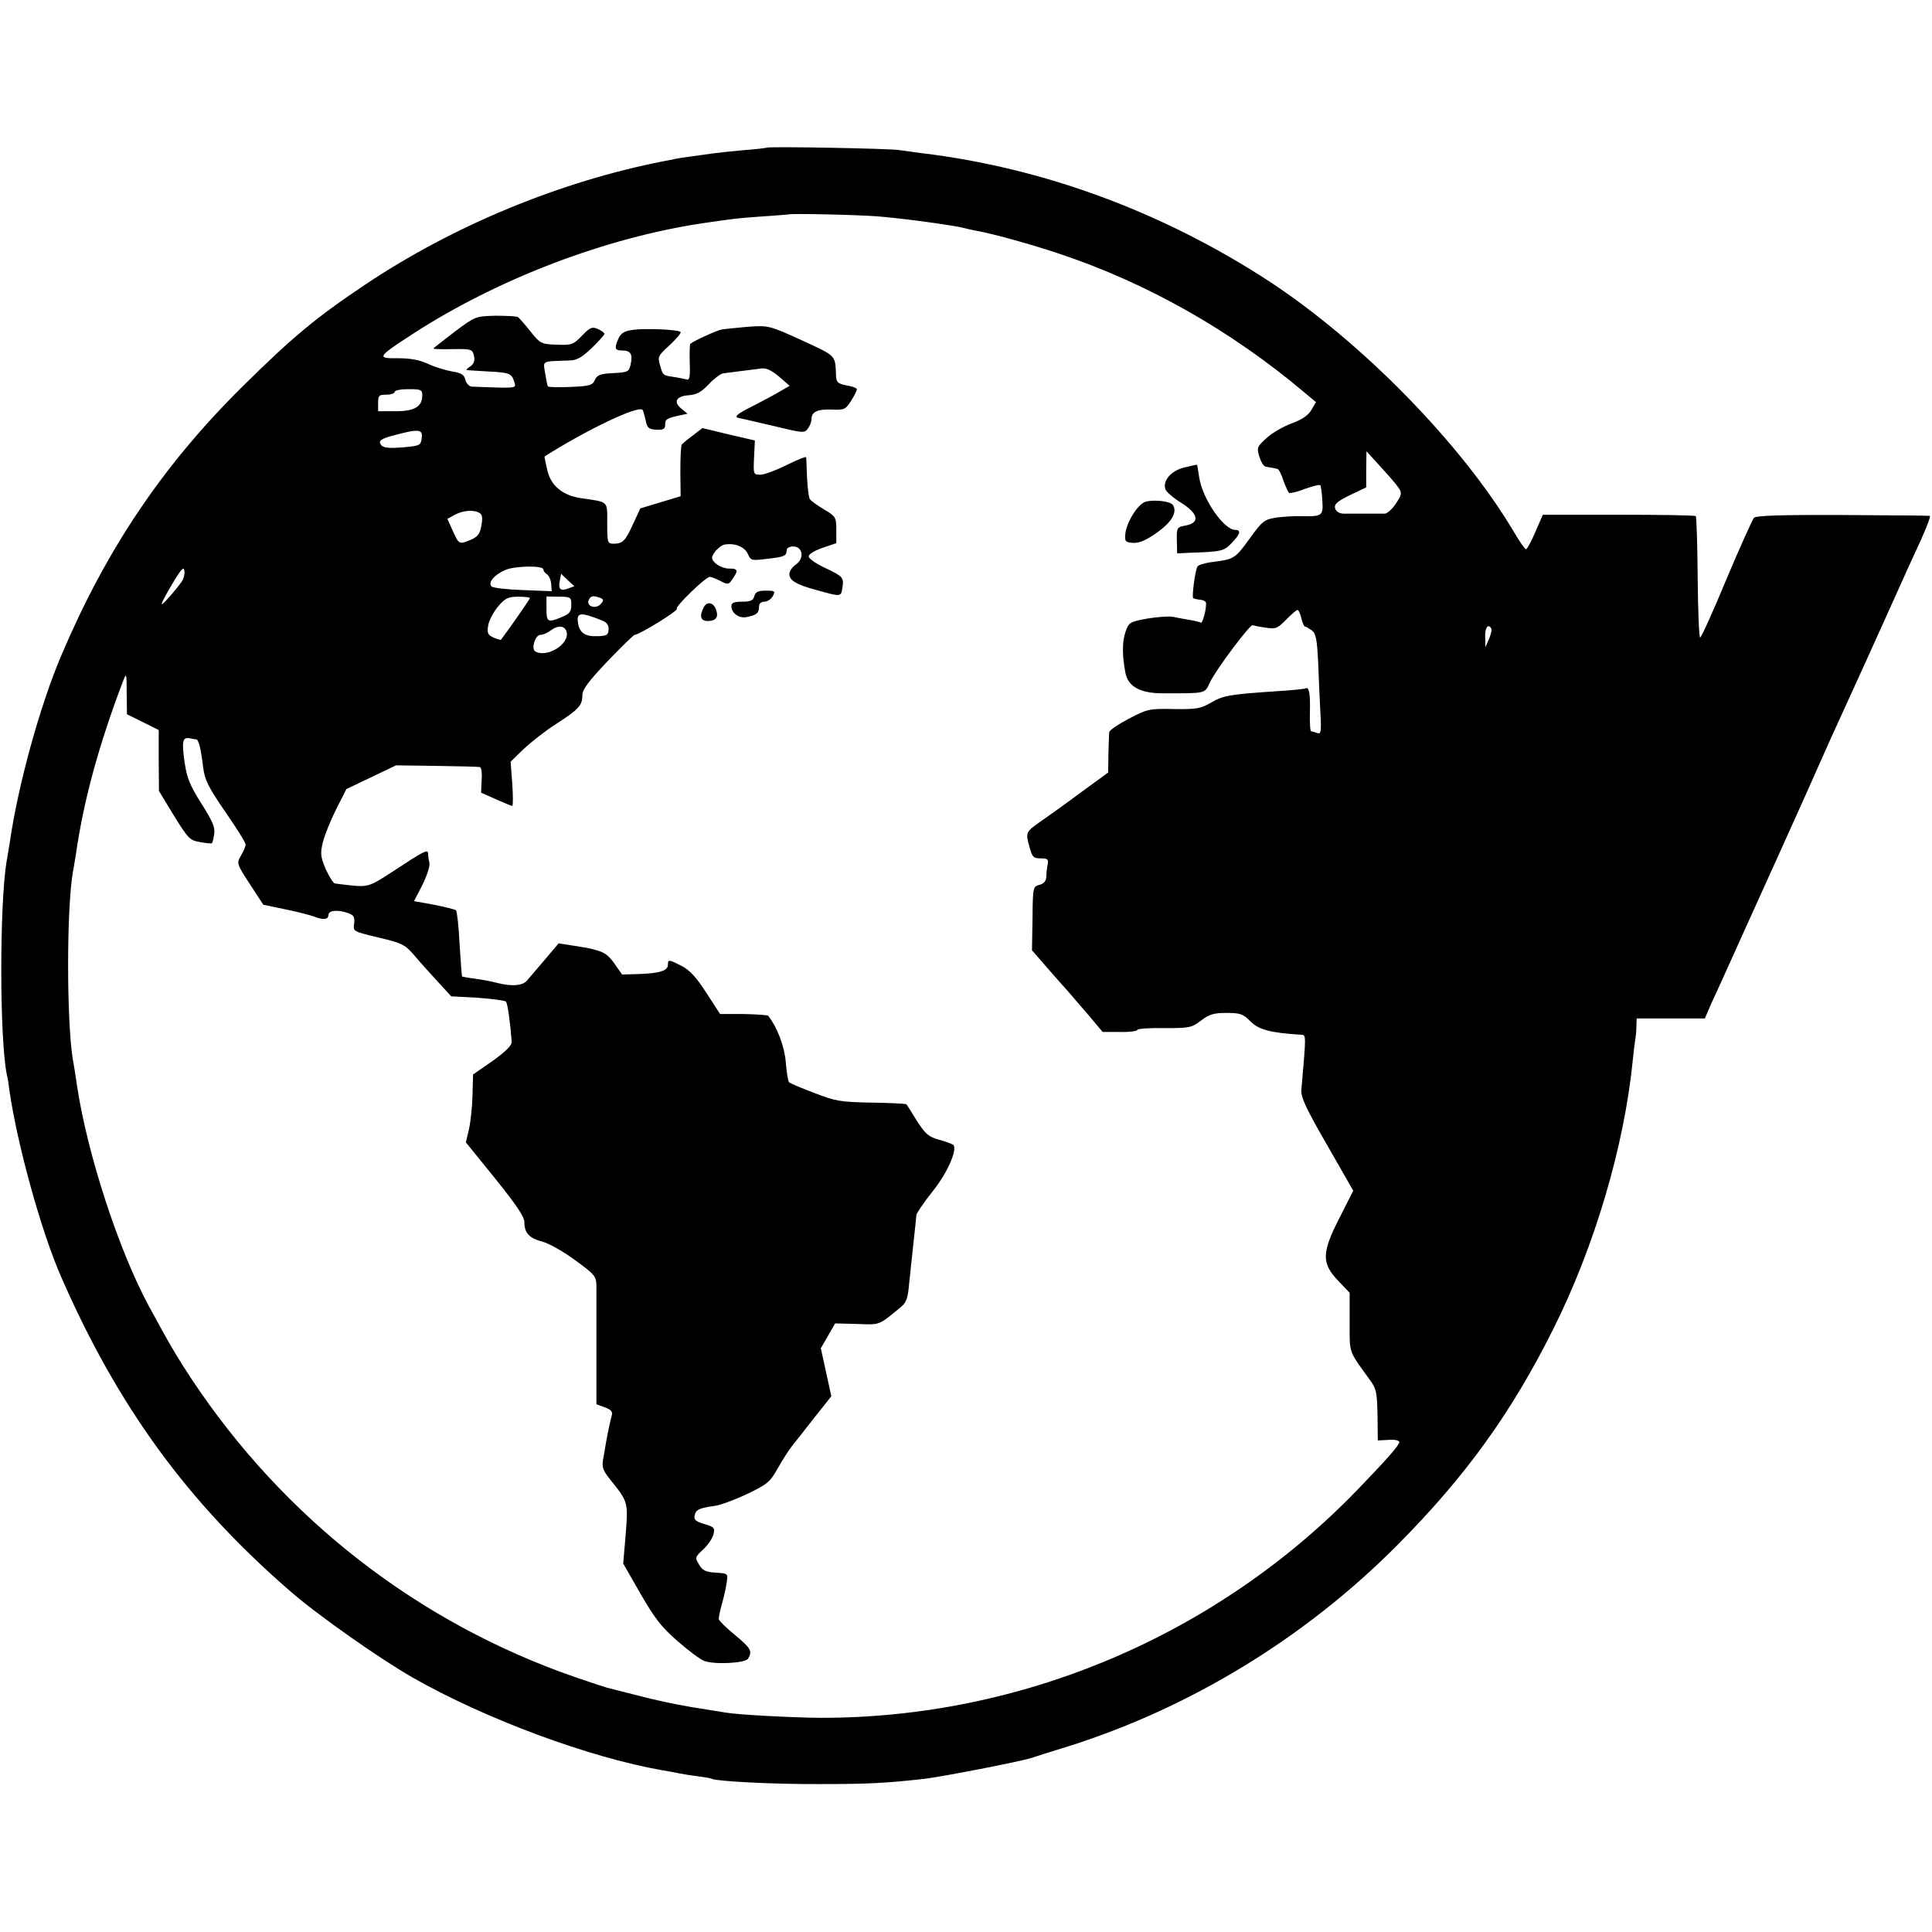 <?xml version="1.0" standalone="no"?>
<!DOCTYPE svg PUBLIC "-//W3C//DTD SVG 20010904//EN"
 "http://www.w3.org/TR/2001/REC-SVG-20010904/DTD/svg10.dtd">
<svg version="1.0" xmlns="http://www.w3.org/2000/svg"
 width="700pt" height="700pt" viewBox="0 0 700 700"
 preserveAspectRatio="xMidYMid meet">
<g transform="translate(0,700) scale(0.1,-0.1)"
fill="#000000" stroke="none">
<path d="M2778 6465 c-1 -1 -39 -6 -83 -9 -44 -4 -91 -9 -105 -11 -14 -2 -50
-7 -80 -11 -30 -4 -57 -8 -60 -9 -3 -1 -23 -5 -45 -9 -374 -73 -762 -233
-1083 -448 -179 -120 -262 -189 -448 -373 -286 -284 -489 -586 -652 -970 -77
-181 -157 -470 -187 -680 -4 -22 -8 -51 -11 -65 -26 -157 -26 -644 1 -775 3
-11 7 -36 9 -55 28 -195 115 -511 187 -675 204 -468 457 -816 828 -1138 99
-87 327 -247 446 -315 265 -151 641 -290 905 -336 19 -3 46 -8 60 -11 14 -3
45 -8 69 -11 25 -3 47 -7 50 -9 16 -9 227 -20 391 -19 172 0 237 3 380 19 66
8 343 62 385 75 17 6 75 24 130 41 447 140 866 396 1200 733 246 248 411 477
563 781 150 300 257 662 288 975 3 30 7 64 9 75 2 11 4 32 4 48 l1 27 123 0
124 0 25 58 c15 31 72 158 128 282 115 253 111 246 210 465 39 88 79 178 89
200 72 157 214 470 236 520 36 81 49 109 95 209 21 47 36 86 32 87 -4 1 -146
2 -316 3 -222 1 -313 -2 -321 -10 -6 -7 -51 -107 -100 -223 -48 -116 -91 -211
-95 -211 -4 0 -8 98 -9 217 -1 120 -4 220 -7 223 -3 3 -129 5 -280 5 l-274 0
-27 -62 c-15 -35 -30 -63 -34 -63 -4 0 -25 30 -47 68 -188 315 -549 684 -887
905 -383 249 -814 409 -1255 462 -30 4 -66 9 -80 11 -30 6 -477 14 -482 9z
m401 -249 c84 -6 281 -33 313 -42 10 -3 30 -7 45 -10 62 -11 195 -48 303 -84
317 -106 619 -277 885 -501 l43 -36 -17 -29 c-12 -20 -35 -35 -71 -48 -30 -11
-70 -34 -91 -53 -35 -32 -36 -35 -26 -68 6 -19 16 -36 24 -36 7 -1 18 -3 23
-4 6 -1 14 -3 18 -4 5 0 15 -19 22 -42 8 -22 17 -42 21 -45 4 -2 31 4 58 15
28 10 53 16 55 13 2 -4 6 -29 7 -56 4 -55 -1 -58 -76 -56 -22 1 -62 -2 -88 -5
-46 -7 -52 -11 -99 -76 -53 -73 -56 -75 -133 -85 -27 -3 -53 -11 -56 -16 -9
-14 -21 -109 -16 -115 3 -2 14 -5 26 -6 11 -1 21 -6 21 -13 0 -26 -13 -73 -19
-70 -3 2 -22 7 -41 10 -19 3 -46 8 -60 11 -14 3 -55 0 -92 -6 -65 -12 -68 -14
-80 -48 -13 -37 -12 -89 0 -151 11 -49 55 -72 135 -72 158 0 152 -2 171 40 21
45 147 213 155 207 4 -2 24 -6 47 -9 36 -6 43 -3 74 29 19 19 37 35 41 35 4 0
10 -13 14 -30 4 -16 10 -30 13 -30 4 0 15 -7 25 -14 15 -12 19 -33 23 -118 2
-57 6 -138 8 -181 4 -67 2 -78 -11 -73 -8 3 -18 6 -22 6 -4 0 -6 30 -5 67 2
68 -3 96 -15 89 -3 -2 -48 -7 -100 -10 -179 -12 -198 -16 -242 -41 -39 -23
-54 -25 -136 -24 -89 2 -96 0 -163 -35 -38 -20 -71 -42 -71 -49 -1 -7 -2 -42
-3 -79 l-1 -67 -100 -73 c-55 -41 -121 -88 -147 -106 -52 -36 -53 -39 -37 -94
9 -33 14 -38 39 -38 26 0 29 -3 26 -22 -3 -13 -5 -33 -5 -45 -1 -15 -9 -25
-25 -29 -23 -6 -24 -8 -25 -121 l-2 -116 53 -61 c29 -33 63 -72 76 -86 12 -14
46 -53 75 -87 l52 -62 63 0 c34 -1 62 3 62 7 0 5 44 8 98 7 91 0 99 1 133 27
30 23 47 28 93 28 50 0 60 -4 86 -30 30 -31 73 -42 183 -49 20 -1 20 6 2 -200
-2 -26 16 -66 93 -199 l95 -166 -51 -101 c-64 -125 -64 -163 -2 -227 l40 -42
0 -107 c0 -115 -5 -100 72 -207 25 -33 27 -46 29 -129 l1 -92 39 2 c22 2 39
-2 39 -8 -1 -12 -42 -59 -150 -171 -510 -529 -1219 -830 -1950 -828 -104 1
-295 11 -341 19 -13 2 -69 11 -124 20 -55 9 -143 28 -195 42 -52 13 -102 26
-110 28 -8 2 -60 19 -115 38 -570 197 -1056 575 -1392 1082 -54 82 -80 127
-155 265 -108 201 -220 544 -258 790 -6 41 -13 86 -16 100 -23 141 -23 547 0
680 3 14 7 43 11 65 28 195 83 396 170 625 13 34 14 33 14 -41 l1 -77 57 -28
58 -29 0 -110 1 -111 54 -89 c52 -84 58 -90 95 -96 22 -4 41 -6 43 -4 2 2 6
17 8 33 4 24 -6 47 -46 110 -42 66 -53 94 -61 149 -11 77 -8 93 18 88 10 -2
21 -4 24 -4 9 -1 17 -34 25 -101 6 -46 18 -71 80 -161 41 -59 74 -112 74 -119
0 -6 -8 -25 -17 -40 -16 -28 -16 -29 32 -103 l49 -75 81 -17 c44 -9 90 -21
103 -26 34 -13 52 -11 52 6 0 17 36 20 73 6 19 -7 23 -15 20 -38 -4 -28 -3
-28 89 -50 88 -21 95 -25 133 -69 22 -26 60 -68 85 -95 l45 -49 95 -5 c52 -4
99 -10 103 -14 6 -6 15 -68 21 -145 1 -14 -21 -35 -69 -70 l-71 -49 -2 -76
c-1 -42 -7 -97 -13 -123 l-11 -47 106 -131 c77 -96 106 -138 106 -159 0 -38
18 -58 66 -70 23 -6 76 -36 118 -67 70 -51 76 -58 77 -92 0 -20 0 -125 0 -234
l0 -196 30 -11 c22 -8 29 -15 26 -28 -5 -18 -14 -58 -21 -98 -2 -11 -6 -37
-10 -58 -6 -33 -3 -43 26 -79 64 -80 64 -80 55 -197 l-9 -106 63 -110 c52 -90
76 -121 135 -172 40 -35 83 -67 96 -71 38 -14 148 -8 158 8 17 27 11 38 -47
86 -32 26 -58 52 -59 58 0 6 5 31 12 56 7 25 15 59 17 77 5 32 5 32 -40 35
-36 2 -48 8 -60 29 -16 26 -15 27 15 55 17 16 34 41 37 55 6 23 2 27 -33 37
-32 10 -39 16 -35 32 5 21 17 26 74 34 20 3 72 22 116 43 73 35 83 43 111 93
17 30 40 66 51 80 11 14 48 60 81 103 l62 78 -19 87 -19 87 26 45 26 45 80 -2
c84 -3 76 -7 161 64 17 14 23 33 27 83 4 36 11 103 16 150 5 47 10 90 10 97 0
6 26 45 58 85 53 66 90 148 77 169 -3 3 -25 12 -51 19 -40 11 -51 21 -82 69
-19 31 -36 58 -38 60 -2 2 -59 5 -126 6 -113 2 -130 5 -208 35 -47 18 -88 35
-91 39 -4 3 -9 36 -12 73 -5 58 -31 126 -64 168 -2 2 -42 5 -89 6 l-85 0 -50
77 c-35 55 -60 82 -89 97 -47 24 -50 24 -50 5 0 -22 -28 -31 -101 -34 l-65 -2
-28 40 c-26 36 -39 44 -101 57 -5 1 -31 5 -56 9 l-45 7 -50 -59 c-27 -32 -56
-66 -64 -75 -16 -20 -56 -23 -110 -9 -19 5 -55 12 -79 15 -24 3 -45 7 -47 8
-1 2 -5 55 -9 118 -3 63 -9 118 -13 122 -4 3 -40 12 -80 20 l-72 13 30 58 c16
32 28 68 26 80 -3 12 -5 28 -5 35 -1 16 -16 8 -130 -67 -86 -56 -88 -57 -176
-46 -11 1 -25 3 -31 4 -6 0 -21 24 -34 52 -19 46 -20 57 -10 98 6 25 28 79 48
119 l37 73 90 43 90 43 145 -2 c80 -1 150 -3 157 -4 7 0 10 -18 8 -47 l-2 -46
54 -24 c29 -13 56 -24 59 -24 3 0 3 36 0 80 l-6 80 47 46 c27 25 80 67 118 91
82 53 95 67 95 104 0 21 22 50 91 123 51 53 95 96 99 96 16 0 159 88 152 94
-7 8 105 116 120 116 5 0 22 -7 38 -15 27 -14 30 -14 44 7 22 32 20 38 -13 38
-27 0 -61 22 -61 39 0 15 28 45 46 48 37 6 71 -8 83 -33 11 -25 14 -26 68 -19
65 7 73 11 73 31 0 8 10 14 24 14 35 0 41 -44 10 -65 -13 -9 -24 -24 -24 -35
0 -23 25 -38 95 -57 93 -26 92 -26 97 7 6 38 3 41 -64 73 -32 15 -58 33 -58
41 0 8 21 21 50 31 l50 17 0 48 c0 46 -2 49 -44 74 -25 15 -48 31 -52 38 -4 6
-8 41 -10 77 -1 36 -3 69 -3 74 -1 4 -32 -9 -71 -28 -38 -19 -81 -35 -95 -35
-25 0 -26 1 -23 62 l3 62 -95 22 -95 23 -35 -27 c-19 -14 -37 -29 -40 -33 -3
-4 -5 -48 -5 -97 l1 -90 -73 -22 -73 -22 -26 -56 c-28 -62 -38 -72 -71 -72
-22 0 -23 4 -23 74 0 83 7 76 -95 91 -67 10 -109 45 -122 101 -6 27 -11 49
-10 50 151 96 339 186 355 169 2 -2 7 -19 11 -37 6 -29 11 -33 39 -35 26 -1
32 3 32 18 0 20 4 23 53 34 l28 6 -22 18 c-31 25 -19 46 27 49 28 2 46 12 72
40 19 20 42 37 51 39 17 2 97 13 141 18 17 2 37 -8 63 -30 l38 -33 -33 -19
c-18 -11 -63 -35 -100 -54 -64 -32 -72 -41 -45 -45 7 -1 61 -14 122 -28 103
-25 110 -26 122 -9 7 9 13 24 13 34 0 27 22 37 74 35 45 -2 50 0 71 34 12 19
21 38 19 41 -2 4 -20 10 -39 13 -29 6 -35 11 -36 34 -3 77 3 70 -124 129 -119
54 -120 54 -195 49 -41 -4 -85 -8 -96 -10 -19 -4 -102 -42 -113 -52 -2 -2 -3
-33 -2 -69 2 -49 -1 -64 -11 -60 -7 2 -28 6 -46 9 -41 6 -40 5 -51 44 -9 29
-6 34 36 72 24 23 42 44 39 47 -9 9 -127 14 -172 8 -31 -4 -44 -12 -53 -31
-16 -36 -14 -44 13 -44 31 0 39 -13 31 -50 -6 -27 -9 -29 -63 -32 -47 -2 -59
-7 -67 -25 -8 -19 -18 -22 -88 -25 -43 -2 -80 -1 -82 2 -2 3 -6 24 -10 48 -7
47 -16 42 92 46 24 1 44 13 78 46 25 24 45 47 45 50 0 4 -11 12 -24 18 -21 9
-28 6 -57 -24 -32 -33 -37 -35 -92 -33 -56 2 -60 4 -95 48 -20 25 -41 49 -45
52 -5 3 -41 5 -82 5 -72 -2 -73 -2 -149 -59 -42 -32 -76 -59 -76 -60 0 -2 32
-3 70 -2 67 1 71 0 77 -23 4 -18 1 -29 -12 -39 -11 -7 -17 -13 -14 -14 2 0 37
-3 78 -5 79 -4 85 -7 95 -40 7 -22 8 -21 -155 -15 -9 1 -20 12 -23 25 -4 18
-15 25 -48 30 -23 4 -63 16 -88 28 -31 14 -64 20 -108 20 -79 -1 -76 4 55 89
306 198 695 347 1048 400 117 17 122 18 220 25 50 3 91 7 92 7 4 4 245 -1 322
-7z m-1649 -648 c0 -41 -27 -58 -97 -58 l-63 0 0 30 c0 27 3 30 30 30 17 0 30
5 30 10 0 6 23 10 50 10 45 0 50 -2 50 -22z m-2 -155 c-3 -26 -7 -28 -59 -33
-67 -6 -86 -3 -92 15 -4 9 11 18 51 28 90 24 104 22 100 -10z m3539 -180 c13
-19 12 -25 -9 -57 -13 -20 -31 -36 -40 -37 -22 0 -119 0 -152 0 -14 1 -26 8
-29 20 -3 15 8 24 54 47 l59 28 0 65 1 66 50 -55 c28 -30 58 -65 66 -77z
m-3329 -92 c10 -6 11 -19 6 -46 -5 -30 -13 -40 -41 -52 -40 -16 -40 -16 -64
37 l-18 40 27 15 c30 16 70 19 90 6z m-1080 -249 c-26 -36 -69 -84 -72 -81 -2
2 15 35 38 73 32 54 42 65 44 48 2 -12 -3 -30 -10 -40z m1311 44 c0 -5 5 -12
13 -17 7 -5 14 -20 15 -35 l2 -26 -104 4 c-58 2 -109 8 -114 13 -14 14 9 42
50 60 36 15 140 17 138 1z m90 -68 c-28 -11 -37 -3 -31 27 l5 26 24 -23 24
-22 -22 -8z m-139 -35 c0 -4 -81 -120 -105 -151 -1 -1 -13 2 -27 8 -21 10 -24
16 -19 45 3 18 20 49 36 68 25 30 37 35 73 35 23 0 42 -2 42 -5z m150 -25 c0
-24 -6 -32 -35 -44 -51 -21 -55 -18 -55 31 l0 44 45 -1 c43 0 45 -2 45 -30z
m104 26 c13 -5 14 -9 5 -20 -20 -25 -60 -10 -44 16 7 12 17 12 39 4z m7 -82
c18 -7 25 -17 24 -33 -1 -20 -7 -23 -39 -24 -44 -2 -65 11 -71 44 -8 43 6 45
86 13z m-128 -42 c11 -44 -72 -95 -114 -70 -15 10 0 60 20 60 9 0 25 7 35 15
28 21 53 19 59 -5z m3350 13 c3 -5 -1 -21 -8 -38 l-13 -30 -1 38 c-1 33 11 49
22 30z"/>
<path d="M4290 5306 c-48 -12 -79 -49 -67 -80 4 -9 29 -31 57 -48 62 -39 69
-72 16 -82 -32 -6 -33 -8 -32 -54 l1 -47 40 2 c122 4 129 6 157 35 31 31 36
48 14 48 -42 0 -119 112 -131 190 -4 25 -7 46 -8 46 -1 1 -22 -4 -47 -10z"/>
<path d="M4150 5182 c-28 -9 -70 -76 -73 -119 -2 -25 1 -28 29 -30 22 -1 48
10 87 38 53 38 73 73 57 99 -9 14 -68 21 -100 12z"/>
<path d="M2733 4840 c-4 -16 -14 -20 -44 -20 -29 0 -39 -4 -39 -16 0 -25 27
-45 54 -40 36 7 46 14 46 37 0 12 7 19 20 19 10 0 24 9 30 20 10 18 8 20 -26
20 -27 0 -37 -5 -41 -20z"/>
<path d="M2550 4800 c-17 -32 -12 -50 14 -50 29 0 40 13 31 39 -8 28 -33 34
-45 11z"/>
</g>
</svg>
